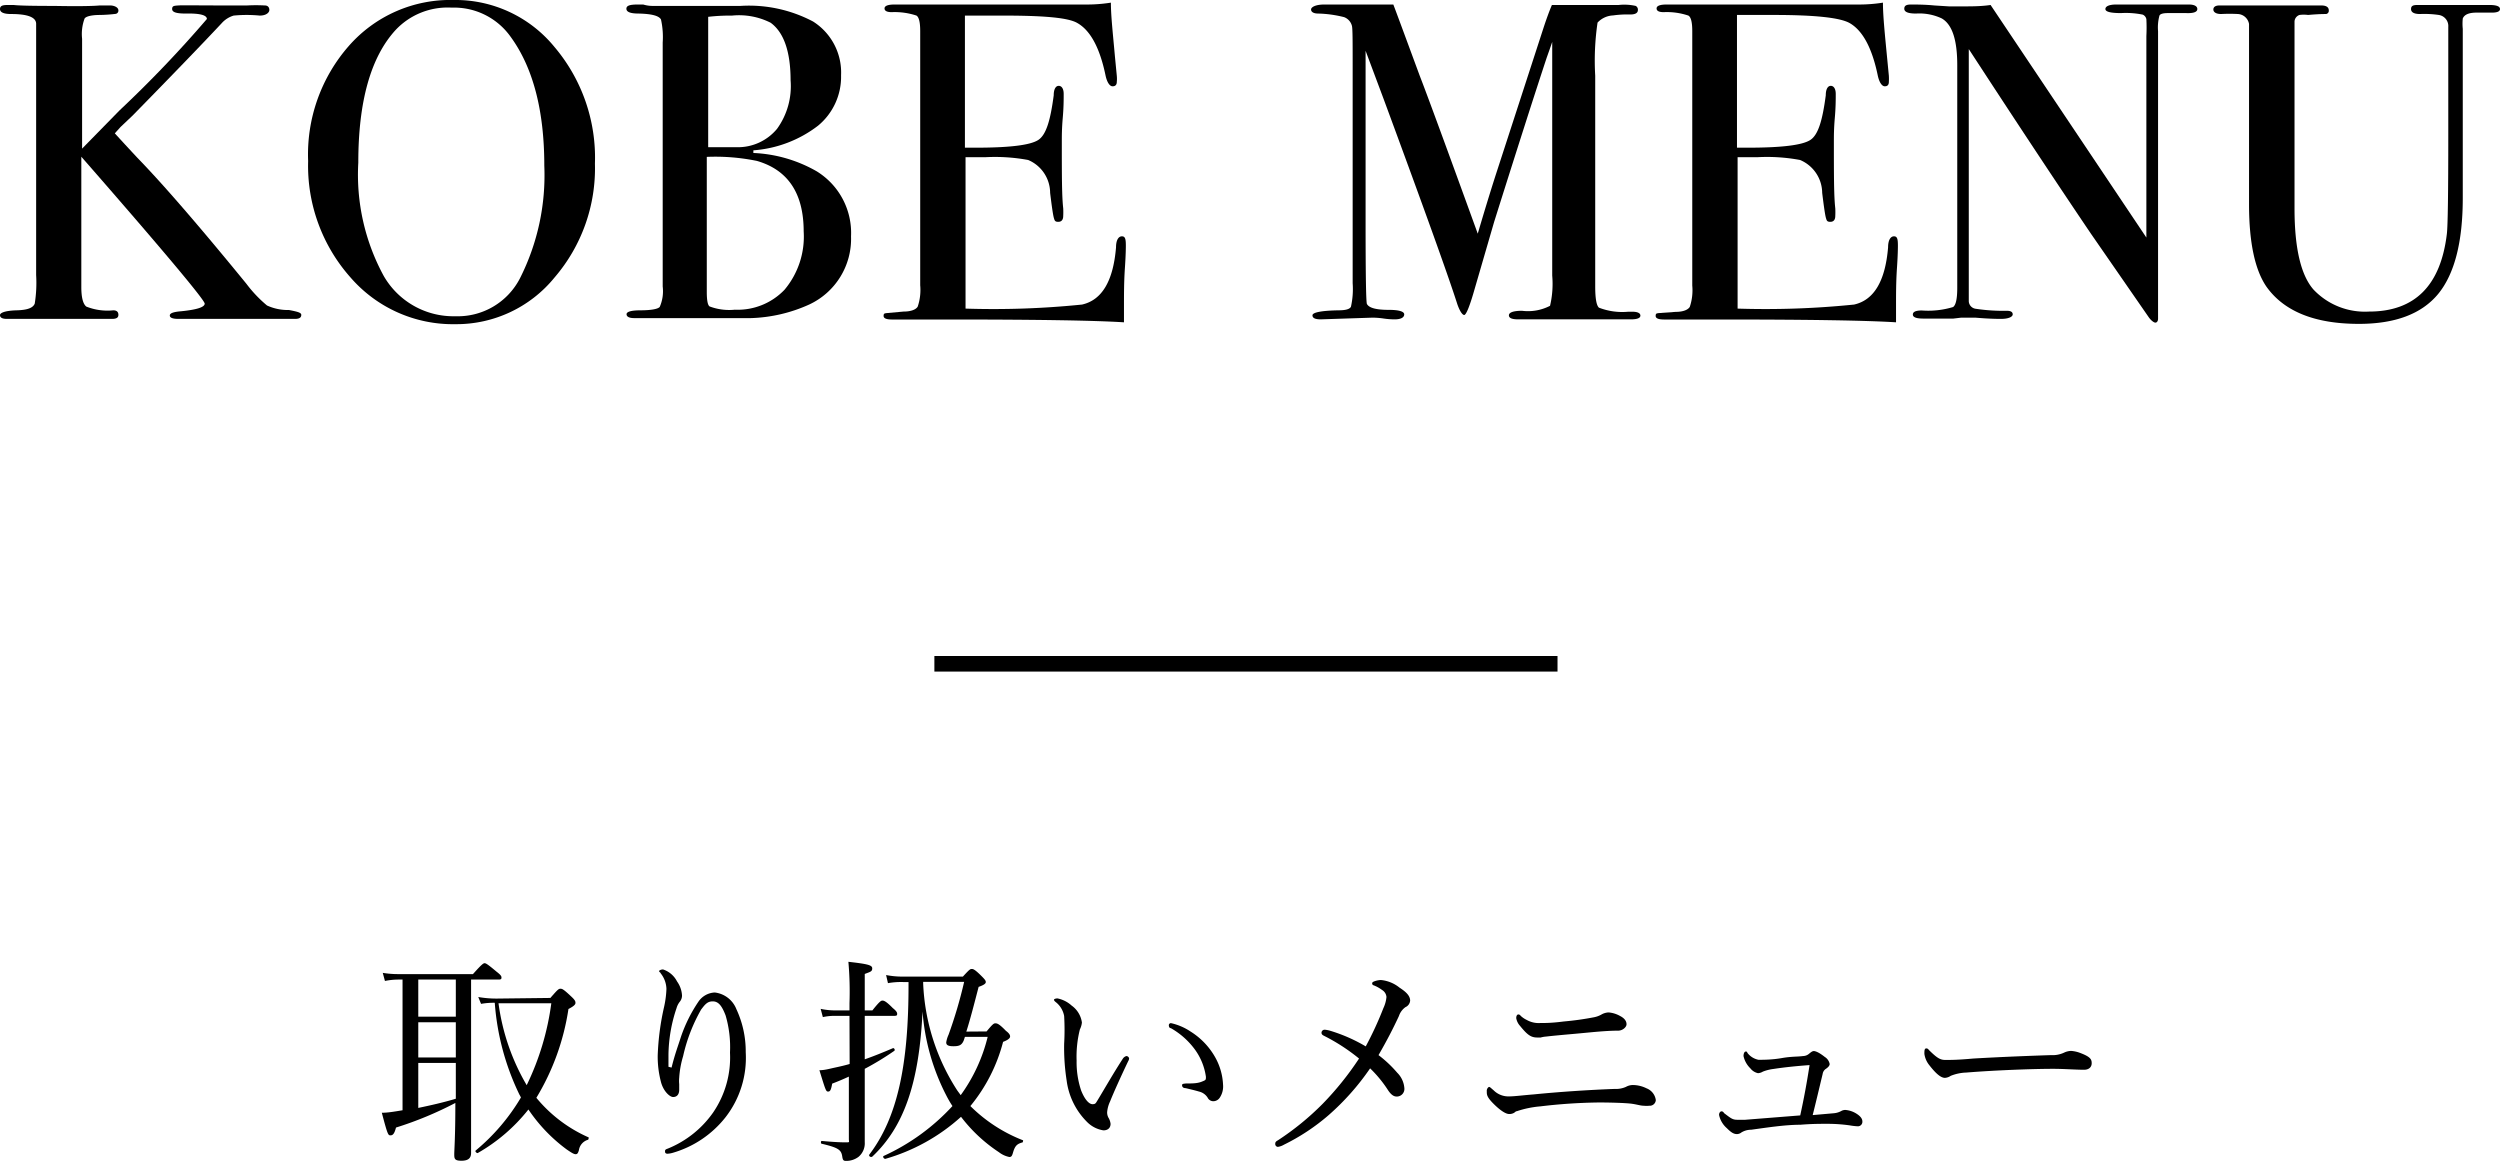 <svg xmlns="http://www.w3.org/2000/svg" viewBox="0 0 160.48 74.52"><defs><style>.cls-1{fill:none;stroke:#000;stroke-miterlimit:10;}</style></defs><title>アセット 5</title><g id="レイヤー_2" data-name="レイヤー 2"><g id="デザイン"><path d="M19.34,20.21c0,.18-.13.26-.4.26H11.45c-.36,0-.55-.07-.55-.22s.25-.23.73-.27c1-.1,1.51-.26,1.51-.49S10.5,16.1,5.22,10.06v8.36c0,.68.11,1.09.32,1.26a3.66,3.66,0,0,0,1.73.24c.22,0,.33.1.33.29s-.14.26-.41.26H.44c-.29,0-.44-.08-.44-.24s.36-.29,1.07-.31,1.05-.16,1.16-.43a8.44,8.44,0,0,0,.09-1.83V1.51C2.3,1.1,1.76.9.71.9.24.9,0,.79,0,.58S.17.32.5.32l.38,0q.47.06,2.61.06C5,.41,6,.39,6.4.35c.21,0,.43,0,.67,0s.53.11.53.32a.21.21,0,0,1-.17.22,9.55,9.55,0,0,1-1,.07c-.58,0-.92.1-1,.23a2.86,2.86,0,0,0-.16,1.3V9.54L7.68,7.08a75.51,75.51,0,0,0,5.6-5.86c0-.25-.45-.37-1.36-.35-.58,0-.87-.08-.87-.29s.13-.21.4-.23,1.21,0,2.82,0h1.59A10.9,10.9,0,0,1,17,.35c.2,0,.29.13.29.29S17.1,1,16.67,1A8.81,8.81,0,0,0,15,1a1.66,1.66,0,0,0-.76.48q-1.87,2-5.72,5.93l-.78.74-.37.41c.12.13.6.66,1.45,1.57q2.45,2.52,7,8.09a8.26,8.26,0,0,0,1.32,1.39,3.2,3.2,0,0,0,1.41.29C19.06,20,19.34,20.06,19.34,20.21Z"/><path d="M38.19,10.5a10.75,10.75,0,0,1-2.59,7.31,8.13,8.13,0,0,1-6.37,3,8.7,8.7,0,0,1-6.73-3,10.79,10.79,0,0,1-2.72-7.47,10.56,10.56,0,0,1,2.62-7.4A8.66,8.66,0,0,1,29.12,0a8.21,8.21,0,0,1,6.46,3A11,11,0,0,1,38.19,10.5Zm-3.25.14c0-3.54-.72-6.31-2.17-8.29A4.45,4.45,0,0,0,29,.49a4.58,4.58,0,0,0-3.6,1.43Q23,4.53,23,10.44a13.6,13.6,0,0,0,1.63,7.27,5.16,5.16,0,0,0,4.6,2.59,4.49,4.49,0,0,0,4.15-2.44A14.66,14.66,0,0,0,34.94,10.64Z"/><path d="M54.63,15.17a4.65,4.65,0,0,1-2.69,4.38,9.75,9.75,0,0,1-3.74.87c-.45,0-1.76,0-4,0H40.71c-.32,0-.49-.09-.49-.25s.3-.25.9-.25,1.11-.07,1.23-.22a2.51,2.51,0,0,0,.19-1.31V2.73a5.22,5.22,0,0,0-.11-1.48C42.29,1,41.8.89,41,.87c-.53,0-.79-.1-.79-.31s.25-.27.73-.27h.35a2.1,2.1,0,0,0,.58.09h5.65a8.79,8.79,0,0,1,4.67,1,3.87,3.87,0,0,1,1.8,3.45,4.07,4.07,0,0,1-1.48,3.24,7.74,7.74,0,0,1-4.15,1.58v.17A8.92,8.92,0,0,1,52.43,11,4.64,4.64,0,0,1,54.63,15.17Zm-3.88-10c0-1.85-.43-3.09-1.28-3.71A4.5,4.5,0,0,0,47,1c-.33,0-.84,0-1.54.08V9.45h.26l1.6,0a3.26,3.26,0,0,0,2.56-1.18A4.67,4.67,0,0,0,50.75,5.16Zm.84,9.69q0-3.66-3-4.53a13.3,13.3,0,0,0-3.22-.26v8.65c0,.56.06.87.18.95a3.56,3.56,0,0,0,1.62.21,4.16,4.16,0,0,0,3.19-1.28A5.31,5.31,0,0,0,51.59,14.85Z"/><path d="M72.27,15.78c0,.07,0,.55-.06,1.42s-.06,1.7-.06,2.49v1q-2.84-.18-11.25-.18H57.27c-.36,0-.55-.07-.55-.23s.06-.16.18-.18L58,20c.5,0,.81-.14.91-.32a3.33,3.33,0,0,0,.16-1.37V2c0-.57-.08-.9-.24-1A4.46,4.46,0,0,0,57.24.78c-.3,0-.46-.08-.46-.24s.21-.25.64-.25H69.71a9.83,9.83,0,0,0,1.6-.12c0,.84.13,2,.26,3.46l.12,1.24a1.94,1.94,0,0,1,0,.38c0,.19-.09.29-.27.29s-.36-.24-.46-.73q-.55-2.62-1.8-3.33C68.57,1.13,67,1,64.32,1H61.94V9.48h.7c2.16,0,3.48-.16,4-.49s.79-1.28,1-2.87c0-.41.14-.61.32-.61s.32.17.32.52,0,.86-.06,1.54-.06,1.19-.06,1.54c0,2.06,0,3.49.09,4.26a4.89,4.89,0,0,1,0,.49c0,.25-.11.38-.32.38s-.23-.08-.28-.25-.13-.7-.24-1.61A2.3,2.3,0,0,0,66,10.27a11.7,11.7,0,0,0-2.72-.18h-1.3v9.72a56,56,0,0,0,7.48-.26c1.28-.29,2-1.51,2.18-3.67,0-.47.16-.71.38-.71S72.27,15.37,72.27,15.78Z"/><path d="M105.3,20.26c0,.16-.21.24-.61.24H97.46c-.4,0-.6-.08-.6-.26s.28-.29.84-.29a3.07,3.07,0,0,0,1.8-.32,6.14,6.14,0,0,0,.14-1.94v-15s-.12.36-.35,1q-1.16,3.51-3.38,10.56l-1.34,4.61c-.27.91-.47,1.36-.58,1.36s-.28-.23-.44-.69q-.84-2.64-4.73-13.17l-1.16-3.1V14.15q0,5.31.09,5.37c.14.25.6.37,1.39.37.64,0,1,.1,1,.29s-.2.32-.61.32a4.86,4.86,0,0,1-.69-.05,5.22,5.22,0,0,0-.73-.06l-3.33.11c-.35,0-.53-.08-.53-.26s.55-.3,1.66-.32c.46,0,.73-.07.81-.23a5.19,5.19,0,0,0,.11-1.51V4.27c0-1.61,0-2.48-.05-2.62a.81.81,0,0,0-.5-.55A7.5,7.5,0,0,0,84.62.87c-.31,0-.46-.11-.46-.26s.28-.32.85-.32h2l2.43,0q.15.38,1.69,4.56Q91.81,6.59,94.86,15c.37-1.26.75-2.51,1.14-3.73L99.11,1.7q.28-.84.51-1.38l4.28,0A3.35,3.35,0,0,1,105,.38a.27.27,0,0,1,.14.26c0,.19-.16.29-.49.29a6.49,6.49,0,0,0-1.1.06,1.45,1.45,0,0,0-1,.46,16.76,16.76,0,0,0-.15,3.41V18.38c0,.78.08,1.23.24,1.37a4.13,4.13,0,0,0,1.88.26h.18C105.1,20,105.3,20.09,105.3,20.26Z"/><path d="M121.83,15.78c0,.07,0,.55-.06,1.42s-.06,1.7-.06,2.49v1c-1.89-.12-5.65-.18-11.25-.18h-3.63c-.36,0-.55-.07-.55-.23s.06-.16.18-.18l1.1-.08c.5,0,.8-.14.91-.32a3.33,3.33,0,0,0,.16-1.37V2c0-.57-.08-.9-.25-1A4.34,4.34,0,0,0,106.8.78c-.31,0-.46-.08-.46-.24s.21-.25.64-.25h12.29a9.83,9.83,0,0,0,1.6-.12c0,.84.12,2,.26,3.46l.12,1.24a3.63,3.63,0,0,1,0,.38c0,.19-.08.29-.26.29s-.36-.24-.46-.73q-.55-2.62-1.8-3.33c-.62-.35-2.24-.52-4.87-.52H111.5V9.48h.7c2.16,0,3.48-.16,4-.49s.79-1.28,1-2.87c0-.41.14-.61.32-.61s.32.17.32.52,0,.86-.06,1.54-.06,1.19-.06,1.54c0,2.06,0,3.49.09,4.26a4.89,4.89,0,0,1,0,.49c0,.25-.11.38-.32.38s-.23-.08-.28-.25-.13-.7-.24-1.61a2.31,2.31,0,0,0-1.42-2.11,11.53,11.53,0,0,0-2.71-.18h-1.3v9.72a56.06,56.06,0,0,0,7.48-.26c1.28-.29,2-1.51,2.18-3.67,0-.47.16-.71.38-.71S121.83,15.37,121.83,15.78Z"/><path d="M141.05.58c0,.19-.24.28-.72.26h-1.16c-.31,0-.5.05-.55.16a2.87,2.87,0,0,0-.09,1V18.65q0,1.53,0,1.8c0,.17-.08.26-.17.26s-.25-.11-.41-.32L134.22,15Q131,10.24,126.38,3.15V19.34a.51.51,0,0,0,.44.48,11.79,11.79,0,0,0,2,.13c.26,0,.38.08.38.23s-.25.29-.75.29c-.18,0-.73,0-1.66-.08l-.89,0-.51.06c-.36,0-.91,0-1.64,0h-.29c-.44,0-.67-.08-.67-.26s.2-.26.58-.26a5.5,5.5,0,0,0,2-.22q.27-.18.27-1.23V4.18c0-1.61-.32-2.61-1-3A3.38,3.38,0,0,0,123,.87c-.51,0-.76-.1-.76-.31s.15-.27.44-.27.88,0,1.48.06l.95.06.82,0c.63,0,1.25,0,1.85-.09l10,14.93V2.32a10.79,10.79,0,0,0,0-1.09.41.41,0,0,0-.23-.29,5.42,5.42,0,0,0-1.4-.1c-.69,0-1-.09-1-.26s.23-.29.7-.29h4.66C140.84.29,141.05.39,141.05.58Z"/><path d="M160.48.58c0,.15-.17.23-.52.23h-1c-.48,0-.77.13-.87.38a3.3,3.3,0,0,0,0,.66V12.71q0,4.23-1.58,6.16c-1.06,1.28-2.75,1.92-5.09,1.92q-4.22,0-5.92-2.37-1.12-1.61-1.13-5.25V1.54a.77.77,0,0,0-.71-.64,10.25,10.25,0,0,0-1.08,0c-.34,0-.5-.13-.5-.29s.13-.26.4-.26H149c.33,0,.49.11.49.32a.21.21,0,0,1-.17.23c-.12,0-.5,0-1.16.06a2.08,2.08,0,0,0-.55,0,.47.47,0,0,0-.32.41q0,.12,0,1.65V13.39c0,2.54.41,4.28,1.22,5.2A4.54,4.54,0,0,0,152.07,20q4.41,0,5-5,.09-.75.09-6.36V1.73a.72.72,0,0,0-.61-.77A6.41,6.41,0,0,0,155.35.9c-.39,0-.58-.11-.58-.32s.14-.26.41-.26h4.63C160.26.32,160.48.41,160.48.58Z"/><path d="M25.56,62.88a4.39,4.39,0,0,0-.85.09l-.14-.52a6,6,0,0,0,1,.08h4.79c.56-.63.67-.7.75-.7s.2.07.76.54c.27.21.32.29.32.37s0,.14-.18.14H30.24v5.4c0,2.88,0,5,0,5.73,0,.33-.18.5-.62.5s-.46-.13-.46-.42.07-1.06.07-3.29a22.92,22.92,0,0,1-3.81,1.58c-.1.39-.2.5-.35.5s-.18,0-.56-1.45c.36,0,.73-.06,1.33-.16V62.88Zm3.7,0H26.85v2.38h2.41Zm-2.41,5h2.41V65.62H26.85Zm0,3.24c.81-.17,1.61-.35,2.41-.59v-2.3H26.85Zm8.48-7.06c.47-.54.53-.59.64-.59s.17,0,.69.49c.26.24.28.32.28.42s-.1.21-.45.39a15.43,15.43,0,0,1-2.06,5.7A9.07,9.07,0,0,0,37.76,73c.07,0,0,.15,0,.16a.82.82,0,0,0-.6.68c-.06.19-.1.25-.21.25s-.26-.09-.58-.31a10.38,10.38,0,0,1-2.45-2.56,11.25,11.25,0,0,1-3.26,2.8c-.07,0-.19-.11-.12-.17a13,13,0,0,0,2.9-3.4,1.74,1.74,0,0,0-.1-.19,16.2,16.2,0,0,1-1.58-5.89,4.69,4.69,0,0,0-.88.07L30.7,64a6.73,6.73,0,0,0,1.25.1ZM32,64.4a14,14,0,0,0,1.81,5.26,17.17,17.17,0,0,0,1.58-5.26Z"/><path d="M43.11,68.53c.21-.86.42-1.4.61-2a9.43,9.43,0,0,1,1.1-2.21,1.34,1.34,0,0,1,1.06-.61,1.7,1.7,0,0,1,1.39,1.07,6.43,6.43,0,0,1,.6,2.76,6.22,6.22,0,0,1-1.29,4.17A6.67,6.67,0,0,1,43.19,74a1.51,1.51,0,0,1-.34.06c-.11,0-.16-.05-.16-.14s0-.13.18-.19a6.56,6.56,0,0,0,2.91-2.32,6.26,6.26,0,0,0,1.08-3.84,7.22,7.22,0,0,0-.28-2.38c-.25-.66-.48-.91-.83-.91s-.5.21-.74.52a10.73,10.73,0,0,0-1.16,3,6.07,6.07,0,0,0-.25,1.38,2,2,0,0,0,0,.41c0,.14,0,.27,0,.36,0,.33-.17.47-.39.47s-.64-.38-.79-1a6.35,6.35,0,0,1-.2-1.68,16.58,16.58,0,0,1,.41-3.11,6.33,6.33,0,0,0,.15-1.15,1.67,1.67,0,0,0-.37-1c0-.05-.1-.08-.1-.14s.15-.11.25-.11a1.55,1.55,0,0,1,.9.77,1.7,1.7,0,0,1,.32.91.63.63,0,0,1-.14.39,1.18,1.18,0,0,0-.21.41,9.67,9.67,0,0,0-.52,3c0,.12,0,.39,0,.77Z"/><path d="M54.53,65.21h-.91a3.43,3.43,0,0,0-.8.08l-.14-.53a4.36,4.36,0,0,0,.94.1h.91V64.4a21.84,21.84,0,0,0-.07-2.66c1.23.14,1.53.21,1.53.42s-.12.22-.48.36v2.34H56c.46-.58.56-.63.64-.63s.2,0,.67.48c.2.16.28.27.28.36s0,.14-.19.14H55.51V68c.6-.21,1.19-.45,1.82-.72.09,0,.14.14.07.18a18.39,18.39,0,0,1-1.89,1.15v.14c0,3.5,0,4,0,4.57a1.13,1.13,0,0,1-.4.94,1.3,1.3,0,0,1-.82.26c-.15,0-.19-.07-.22-.25-.06-.45-.22-.59-1.32-.85-.07,0-.07-.18,0-.18.75.07,1.21.09,1.52.09s.22,0,.22-.22v-4c-.35.16-.7.31-1.07.45-.07.38-.12.51-.26.51S53,70,52.6,68.7c.32,0,.63-.09,1-.17s.63-.14.94-.23Zm8.8,1c.39-.47.46-.52.56-.52s.22,0,.68.48c.2.15.27.26.27.36s-.09.21-.45.35A10.69,10.69,0,0,1,62.29,71a9.86,9.86,0,0,0,3.36,2.19c.06,0,0,.12,0,.14-.38.1-.5.23-.63.68-.06.21-.11.26-.23.26a1.62,1.62,0,0,1-.67-.31,9.92,9.92,0,0,1-2.43-2.27,12.3,12.3,0,0,1-4.86,2.7c-.1,0-.19-.15-.1-.19A13.72,13.72,0,0,0,61.14,71a6.85,6.85,0,0,1-.4-.69,14,14,0,0,1-1.52-5.38C59,69.58,58,72.35,56,74.24c-.07.07-.25,0-.2-.12,1.78-2.34,2.54-5.68,2.52-11.08H58a4.82,4.82,0,0,0-1,.07l-.12-.52a5.45,5.45,0,0,0,1.09.1h3.84c.4-.44.47-.49.56-.49s.18,0,.64.46c.21.21.27.29.27.38s-.09.18-.46.31c-.26,1-.54,2.1-.79,2.87Zm-4.07-3.08A13.65,13.65,0,0,0,61.45,70l.22.3a10.69,10.69,0,0,0,1.73-3.74H61.94l-.08.24c-.13.29-.28.36-.66.36s-.46-.1-.46-.25a1.89,1.89,0,0,1,.15-.49,29,29,0,0,0,1-3.39H59.26Z"/><path d="M69.83,72.07a4.58,4.58,0,0,1-1.36-2.71A13.68,13.68,0,0,1,68.31,67a15.3,15.3,0,0,0,0-1.78,1.47,1.47,0,0,0-.56-.91c-.08-.07-.09-.1-.09-.14s.11-.08.22-.08a1.9,1.9,0,0,1,.91.46,1.6,1.6,0,0,1,.66,1.09,1.29,1.29,0,0,1-.13.44,7.13,7.13,0,0,0-.21,2A5.73,5.73,0,0,0,69.4,70c.25.63.53.88.73.88s.21-.07.33-.26c.42-.69,1-1.71,1.61-2.65a.39.39,0,0,1,.24-.18.19.19,0,0,1,.17.15.39.39,0,0,1-.06.18c-.43.9-.93,2-1.16,2.58a2,2,0,0,0-.19.69.7.7,0,0,0,.08.35,1,1,0,0,1,.14.4c0,.23-.14.42-.46.42A1.88,1.88,0,0,1,69.83,72.07Zm6.6-5.85A4.61,4.61,0,0,1,78,67.86a3.94,3.94,0,0,1,.51,1.77,1.29,1.29,0,0,1-.21.83.5.5,0,0,1-.4.23.41.41,0,0,1-.38-.23.89.89,0,0,0-.55-.39c-.23-.07-.53-.14-.86-.22-.17,0-.23-.09-.23-.19s.11-.09.25-.11c.4,0,.72,0,1-.11s.28-.11.28-.32a3.89,3.89,0,0,0-.7-1.74A4.93,4.93,0,0,0,75.16,66c-.09,0-.13-.09-.13-.19a.13.13,0,0,1,.15-.13A3.69,3.69,0,0,1,76.43,66.22Z"/><path d="M88.8,64.72A2.15,2.15,0,0,0,89,64a.58.58,0,0,0-.28-.45,2.3,2.3,0,0,0-.54-.3.12.12,0,0,1-.09-.16c0-.08.35-.18.56-.18a2.24,2.24,0,0,1,1.19.49c.37.24.68.5.68.83a.5.5,0,0,1-.3.42,1.14,1.14,0,0,0-.42.57c-.4.86-.77,1.57-1.31,2.51a7.6,7.6,0,0,1,1.2,1.13,1.56,1.56,0,0,1,.46,1,.49.49,0,0,1-.49.53c-.19,0-.36-.11-.56-.41a7.8,7.8,0,0,0-1.15-1.4,16,16,0,0,1-2.66,3,13.38,13.38,0,0,1-2.87,1.9,1.06,1.06,0,0,1-.39.14.18.18,0,0,1-.17-.18c0-.08,0-.15.17-.24a17.54,17.54,0,0,0,2.88-2.35,19.55,19.55,0,0,0,2.33-2.9,12.31,12.31,0,0,0-2.27-1.47c-.11-.06-.14-.11-.14-.2a.2.2,0,0,1,.22-.18,1.89,1.89,0,0,1,.35.07,10.36,10.36,0,0,1,2.27,1A22,22,0,0,0,88.8,64.72Z"/><path d="M105.69,69.86a.94.94,0,0,1,.6.76.39.39,0,0,1-.42.36,1.94,1.94,0,0,1-.35,0c-.22,0-.49-.1-.87-.14s-1.23-.07-2-.07a34.52,34.52,0,0,0-3.77.25,6.43,6.43,0,0,0-1.51.31c-.08,0-.12.08-.21.12a.57.57,0,0,1-.29.06c-.21,0-.56-.22-1-.66s-.43-.59-.43-.8a.29.29,0,0,1,.14-.28c.07,0,.14.09.29.21a1.34,1.34,0,0,0,1,.4c.34,0,.86-.07,1.6-.13,1.72-.17,3.58-.29,5.18-.35a1.57,1.57,0,0,0,.72-.13.92.92,0,0,1,.46-.12A2,2,0,0,1,105.69,69.86ZM104,65.22c.31.16.41.35.41.53s-.24.4-.52.41c-.84,0-1.77.11-2.78.2s-1.54.14-1.87.18a1.72,1.72,0,0,0-.34.06l-.22,0c-.4,0-.63-.16-1.1-.74a1,1,0,0,1-.25-.5c0-.17.07-.24.13-.24s.08,0,.18.11a1.51,1.51,0,0,0,.36.24,1.56,1.56,0,0,0,.87.2c.33,0,.75,0,1.52-.1a18.7,18.7,0,0,0,1.93-.27,1.56,1.56,0,0,0,.47-.17,1,1,0,0,1,.47-.14A1.79,1.79,0,0,1,104,65.22Z"/><path d="M117.73,71.46a1.19,1.19,0,0,0,.46-.14.52.52,0,0,1,.27-.07,1.55,1.55,0,0,1,.68.22c.28.17.41.34.41.52a.29.29,0,0,1-.28.31,3.9,3.9,0,0,1-.53-.06,10.43,10.43,0,0,0-1.45-.1c-.44,0-1,0-1.72.06-1,0-2.2.19-3.16.32a1.21,1.21,0,0,0-.62.17.48.48,0,0,1-.29.11c-.23,0-.41-.14-.65-.38a1.54,1.54,0,0,1-.5-.85c0-.16.1-.23.15-.23s.1,0,.18.12c.4.3.52.42.83.42l.52,0,3.53-.28c.24-1.09.43-2.13.6-3.23-.83.06-1.61.14-2.33.25a2.82,2.82,0,0,0-.67.17.67.67,0,0,1-.31.1.85.85,0,0,1-.49-.31,1.55,1.55,0,0,1-.44-.79c0-.18.07-.29.14-.29s.07,0,.12.1a1.18,1.18,0,0,0,.7.43c.33,0,.87,0,1.5-.11s1-.08,1.36-.13a.61.61,0,0,0,.39-.15c.1-.08.2-.17.3-.17s.32.07.71.38a.68.68,0,0,1,.31.45c0,.13-.14.24-.24.31a.47.47,0,0,0-.21.33c-.2.83-.43,1.81-.64,2.64Z"/><path d="M124.85,69.19c-.28,0-.61-.31-1-.81a1.47,1.47,0,0,1-.32-.73c0-.19,0-.35.12-.35s.13.07.23.16c.49.48.69.58,1,.58s.82,0,1.78-.09c1.9-.11,3.79-.18,5-.22a1.73,1.73,0,0,0,.86-.17,1.13,1.13,0,0,1,.43-.1,2.06,2.06,0,0,1,.58.13c.66.25.74.41.74.66s-.18.42-.49.42c-.53,0-1.29-.06-2-.06-1.24,0-3.72.09-5.56.24a2.92,2.92,0,0,0-1,.21A.74.74,0,0,1,124.85,69.19Z"/><line class="cls-1" x1="59.98" y1="42.61" x2="99.98" y2="42.61"/></g></g></svg>